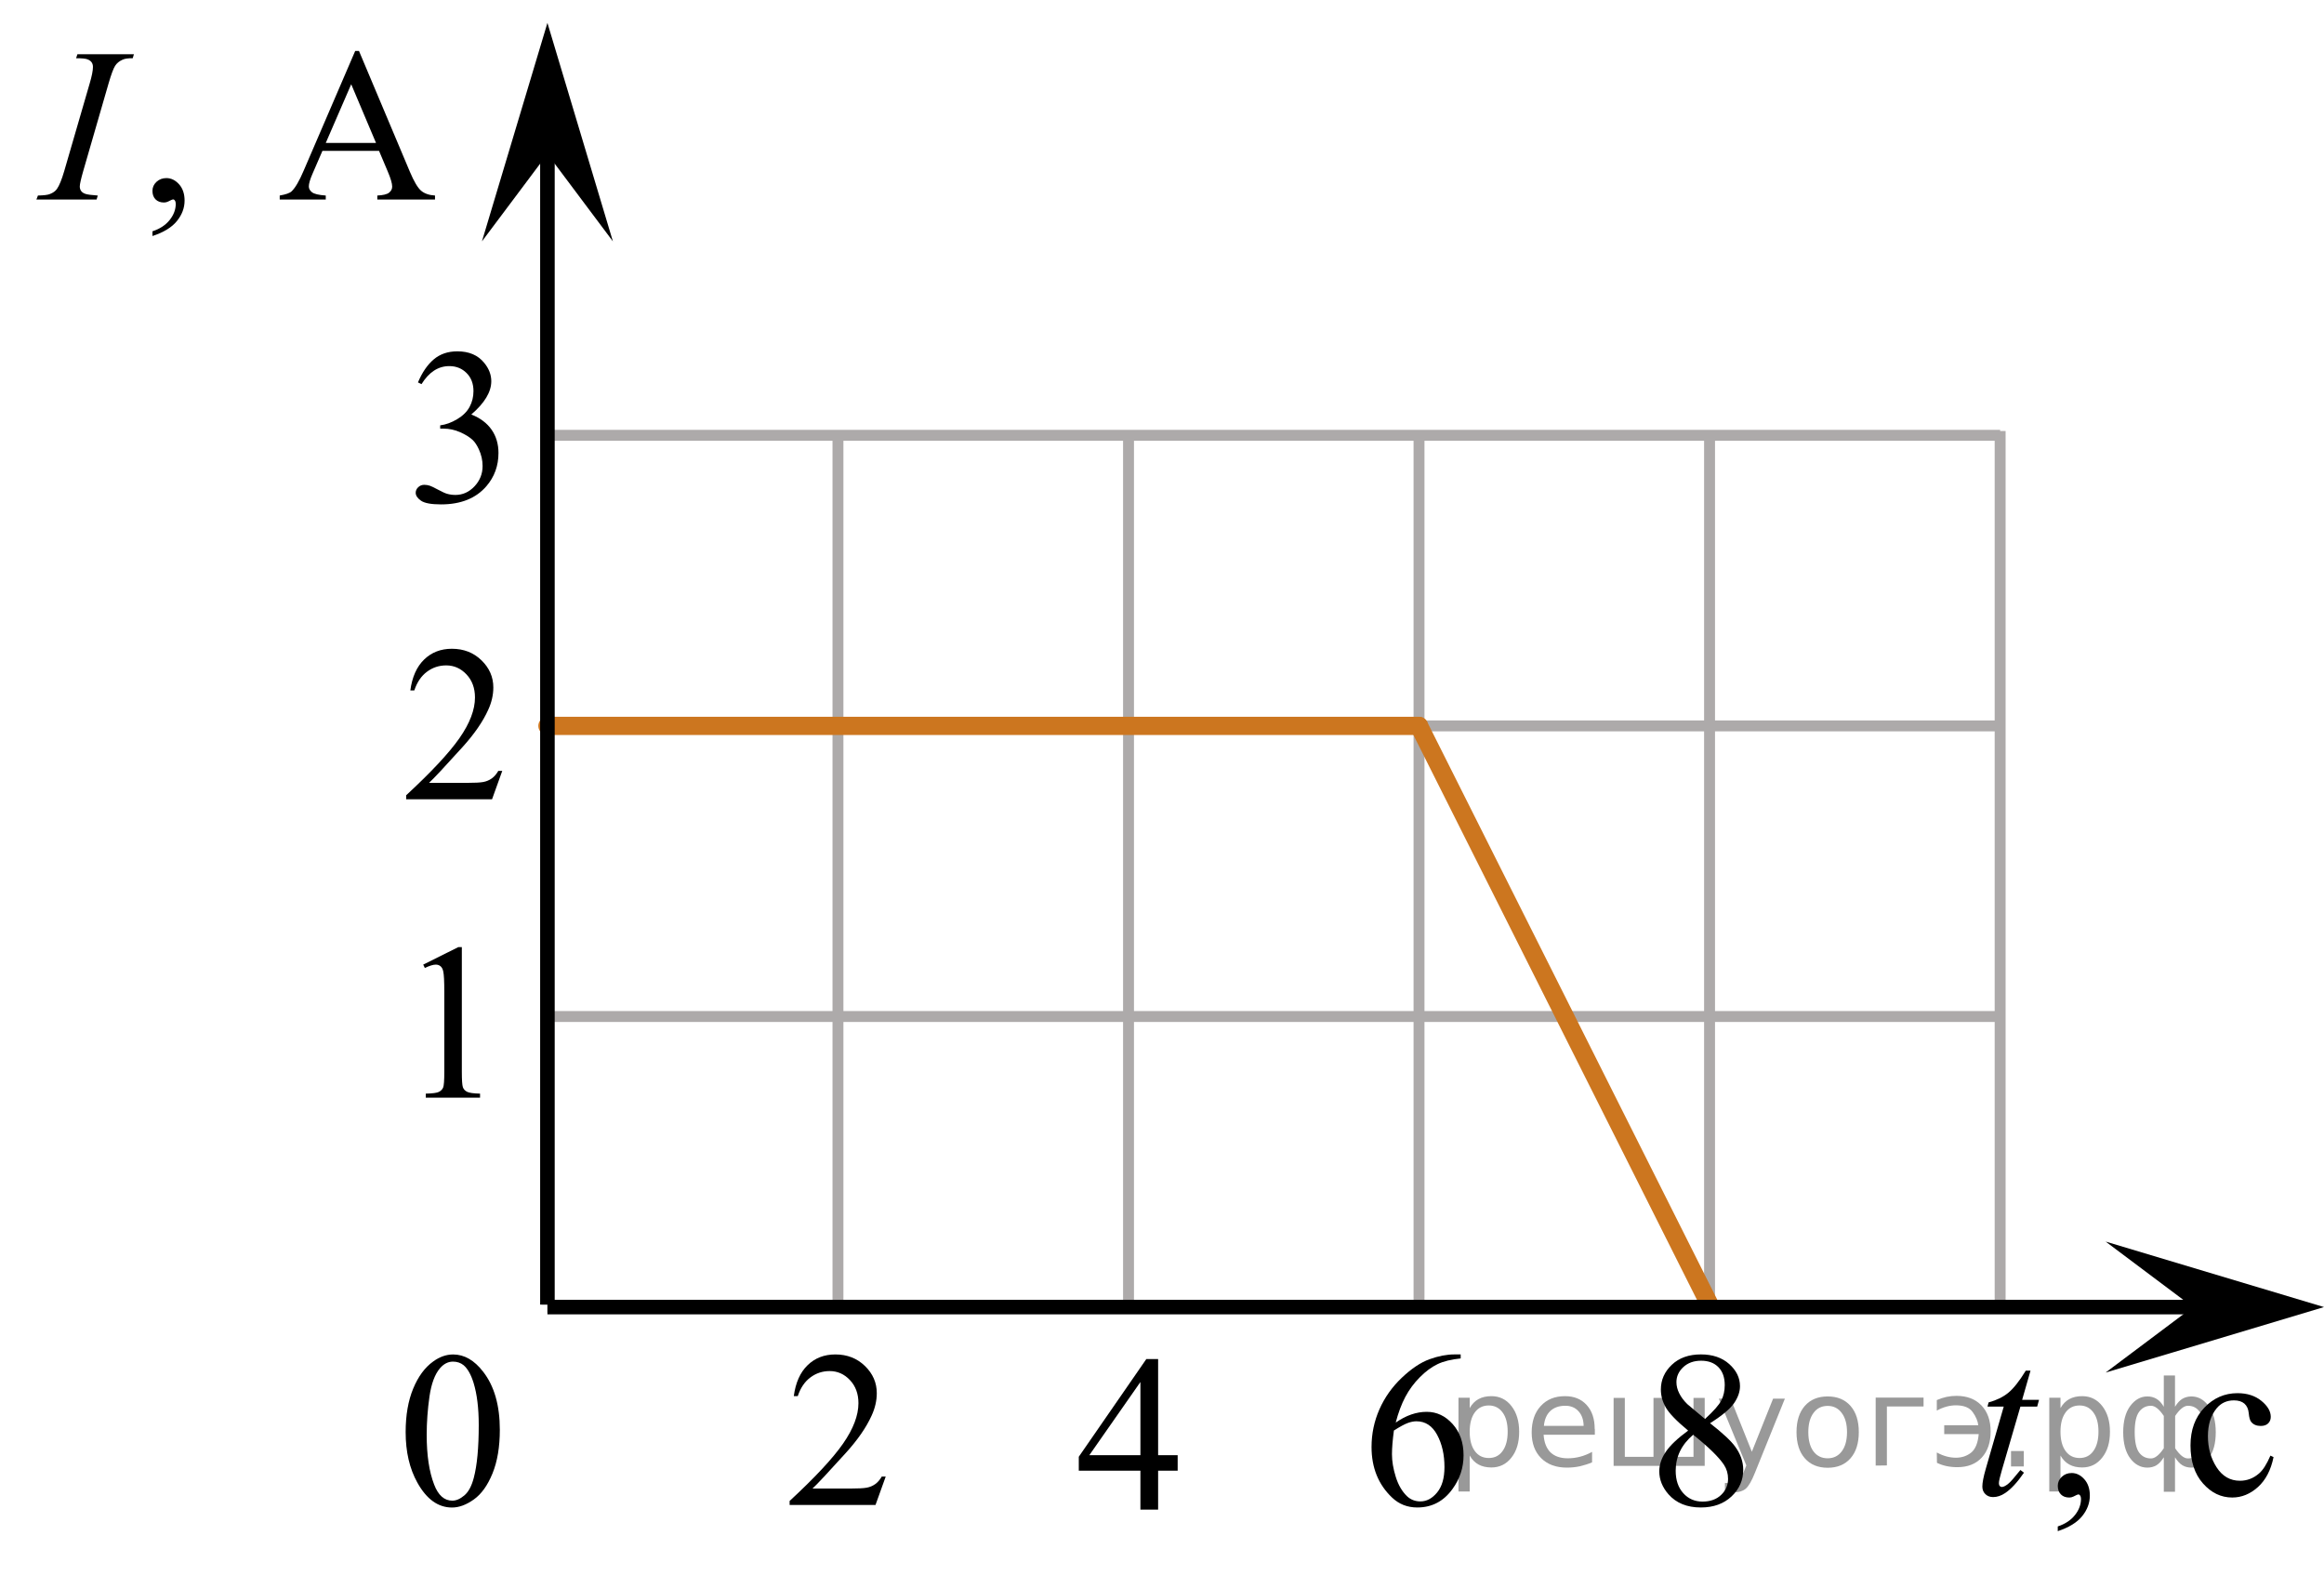 <?xml version="1.0" encoding="utf-8"?>
<!-- Generator: Adobe Illustrator 27.2.0, SVG Export Plug-In . SVG Version: 6.00 Build 0)  -->
<svg version="1.1" id="Слой_1" xmlns="http://www.w3.org/2000/svg" xmlns:xlink="http://www.w3.org/1999/xlink" x="0px" y="0px"
	 width="159.709px" height="108.194px" viewBox="0 0 159.709 108.194" enable-background="new 0 0 159.709 108.194"
	 xml:space="preserve">
<line fill="none" stroke="#ADAAAA" stroke-width="0.75" stroke-miterlimit="10" x1="37.62" y1="29.91" x2="137.453" y2="29.91"/>
<line fill="none" stroke="#ADAAAA" stroke-width="0.75" stroke-miterlimit="10" x1="37.62" y1="49.876" x2="137.453" y2="49.876"/>
<line fill="none" stroke="#ADAAAA" stroke-width="0.75" stroke-miterlimit="10" x1="37.62" y1="69.845" x2="137.453" y2="69.845"/>
<line fill="none" stroke="#ADAAAA" stroke-width="0.75" stroke-miterlimit="10" x1="37.62" y1="89.809" x2="137.453" y2="89.809"/>
<line fill="none" stroke="#ADAAAA" stroke-width="0.75" stroke-miterlimit="10" x1="37.62" y1="89.64" x2="37.62" y2="29.614"/>
<line fill="none" stroke="#ADAAAA" stroke-width="0.75" stroke-miterlimit="10" x1="57.586" y1="89.64" x2="57.586" y2="29.614"/>
<line fill="none" stroke="#ADAAAA" stroke-width="0.75" stroke-miterlimit="10" x1="77.554" y1="89.64" x2="77.554" y2="29.614"/>
<line fill="none" stroke="#ADAAAA" stroke-width="0.75" stroke-miterlimit="10" x1="97.517" y1="89.64" x2="97.517" y2="29.614"/>
<line fill="none" stroke="#ADAAAA" stroke-width="0.75" stroke-miterlimit="10" x1="117.483" y1="89.64" x2="117.483" y2="29.614"/>
<line fill="none" stroke="#ADAAAA" stroke-width="0.75" stroke-miterlimit="10" x1="137.453" y1="89.64" x2="137.453" y2="29.614"/>
<polygon points="150.703,89.809 144.702,85.309 159.709,89.809 144.702,94.309 "/>
<polygon points="37.62,10.579 33.12,16.585 37.62,1.573 42.12,16.585 "/>
<g>
	<g>
		<g>
			<g>
				<g>
					<g>
						<g>
							<g>
								<g>
									<g>
										<g>
											<g>
												<g>
													<g>
														<g>
															<g>
																<g>
																	<g>
																		<g>
																			<g>
																				<g>
																					<g>
																						<defs>
																							<rect id="SVGID_1_" x="71.373" y="89.814" width="12.363" height="16.699"/>
																						</defs>
																						<clipPath id="SVGID_00000145050564920887759900000013079304855748895122_">
																							<use xlink:href="#SVGID_1_"  overflow="visible"/>
																						</clipPath>
																						<g clip-path="url(#SVGID_00000145050564920887759900000013079304855748895122_)">
																							<g enable-background="new    ">
																								<path d="M80.931,99.988v1.062H79.588v2.676h-1.217v-2.676h-4.235v-0.956l4.641-6.712h0.811
																									v6.606h1.343C80.931,99.988,80.931,99.988,80.931,99.988z M78.371,99.988v-5.029l-3.512,5.029
																									H78.371z"/>
																							</g>
																						</g>
																					</g>
																				</g>
																			</g>
																		</g>
																	</g>
																</g>
															</g>
														</g>
													</g>
												</g>
											</g>
										</g>
									</g>
								</g>
							</g>
						</g>
					</g>
				</g>
			</g>
		</g>
	</g>
</g>
<g>
	<g>
		<g>
			<g>
				<g>
					<g>
						<g>
							<g>
								<g>
									<g>
										<g>
											<g>
												<g>
													<g>
														<g>
															<g>
																<g>
																	<g>
																		<g>
																			<g>
																				<g>
																					<g>
																						<defs>
																							
																								<rect id="SVGID_00000156563550061725360010000002447221459781142921_" x="25.896" y="20.574" width="12.362" height="18.08"/>
																						</defs>
																						<clipPath id="SVGID_00000172420319069939576230000003384658112826007963_">
																							<use xlink:href="#SVGID_00000156563550061725360010000002447221459781142921_"  overflow="visible"/>
																						</clipPath>
																						<g clip-path="url(#SVGID_00000172420319069939576230000003384658112826007963_)">
																							<g enable-background="new    ">
																								<path d="M28.723,26.276c0.286-0.682,0.646-1.209,1.081-1.58
																									c0.435-0.37,0.978-0.556,1.627-0.556c0.802,0,1.417,0.264,1.844,0.791
																									c0.325,0.394,0.487,0.815,0.487,1.263c0,0.737-0.458,1.499-1.373,2.285
																									c0.615,0.244,1.08,0.593,1.395,1.046s0.472,0.986,0.472,1.599
																									c0,0.876-0.275,1.636-0.826,2.278c-0.718,0.836-1.759,1.255-3.121,1.255
																									c-0.674,0-1.132-0.085-1.376-0.254c-0.244-0.17-0.365-0.352-0.365-0.546
																									c0-0.144,0.058-0.272,0.173-0.381s0.255-0.164,0.417-0.164c0.123,0,0.248,0.019,0.377,0.06
																									c0.084,0.025,0.273,0.116,0.568,0.273c0.295,0.157,0.499,0.25,0.612,0.28
																									c0.182,0.055,0.377,0.082,0.583,0.082c0.501,0,0.938-0.196,1.31-0.59
																									c0.371-0.394,0.557-0.859,0.557-1.397c0-0.394-0.086-0.777-0.258-1.15
																									c-0.128-0.279-0.268-0.49-0.42-0.635c-0.212-0.199-0.502-0.38-0.871-0.542
																									c-0.369-0.161-0.745-0.242-1.129-0.242h-0.236v-0.225c0.389-0.05,0.778-0.191,1.169-0.426
																									c0.391-0.233,0.675-0.516,0.852-0.844c0.177-0.329,0.266-0.69,0.266-1.083
																									c0-0.513-0.158-0.928-0.476-1.244c-0.317-0.315-0.712-0.474-1.184-0.474
																									c-0.763,0-1.399,0.413-1.911,1.239L28.723,26.276z"/>
																							</g>
																						</g>
																					</g>
																				</g>
																			</g>
																		</g>
																	</g>
																</g>
															</g>
														</g>
													</g>
												</g>
											</g>
										</g>
									</g>
								</g>
							</g>
						</g>
					</g>
				</g>
			</g>
		</g>
	</g>
</g>
<g>
	<g>
		<g>
			<g>
				<g>
					<g>
						<g>
							<g>
								<g>
									<g>
										<g>
											<g>
												<g>
													<g>
														<g>
															<g>
																<g>
																	<g>
																		<g>
																			<g>
																				<g>
																					<g>
																						<defs>
																							
																								<rect id="SVGID_00000059990355376678395890000015057488144414555824_" x="91.335" y="89.497" width="12.363" height="18.08"/>
																						</defs>
																						<clipPath id="SVGID_00000183224977954954787420000003209583243946815677_">
																							<use xlink:href="#SVGID_00000059990355376678395890000015057488144414555824_"  overflow="visible"/>
																						</clipPath>
																						<g clip-path="url(#SVGID_00000183224977954954787420000003209583243946815677_)">
																							<g enable-background="new    ">
																								<path d="M100.38,93.063v0.276c-0.649,0.065-1.179,0.195-1.59,0.392
																									c-0.411,0.197-0.816,0.497-1.217,0.9s-0.733,0.853-0.996,1.348
																									c-0.263,0.496-0.483,1.085-0.661,1.767c0.709-0.493,1.419-0.739,2.132-0.739
																									c0.684,0,1.276,0.279,1.778,0.837c0.501,0.558,0.752,1.274,0.752,2.15
																									c0,0.847-0.253,1.619-0.76,2.315c-0.61,0.847-1.417,1.27-2.42,1.27
																									c-0.684,0-1.264-0.23-1.741-0.688c-0.935-0.892-1.402-2.047-1.402-3.466
																									c0-0.906,0.179-1.768,0.539-2.584c0.359-0.816,0.872-1.541,1.538-2.174
																									c0.666-0.632,1.305-1.058,1.915-1.277c0.61-0.219,1.178-0.328,1.705-0.328h0.428
																									L100.38,93.063L100.38,93.063z M95.791,98.291c-0.089,0.673-0.133,1.216-0.133,1.629
																									c0,0.477,0.087,0.997,0.262,1.558c0.174,0.56,0.434,1.004,0.778,1.333
																									c0.251,0.234,0.556,0.351,0.915,0.351c0.428,0,0.81-0.204,1.147-0.612s0.506-0.991,0.506-1.748
																									c0-0.852-0.168-1.588-0.502-2.211c-0.335-0.622-0.809-0.934-1.424-0.934
																									c-0.187,0-0.388,0.04-0.602,0.12C96.525,97.855,96.209,98.027,95.791,98.291z"/>
																							</g>
																						</g>
																					</g>
																				</g>
																			</g>
																		</g>
																	</g>
																</g>
															</g>
														</g>
													</g>
												</g>
											</g>
										</g>
									</g>
								</g>
							</g>
						</g>
					</g>
				</g>
			</g>
		</g>
	</g>
</g>
<g>
	<g>
		<g>
			<g>
				<g>
					<g>
						<g>
							<g>
								<g>
									<g>
										<g>
											<g>
												<g>
													<g>
														<g>
															<g>
																<g>
																	<g>
																		<g>
																			<g>
																				<g>
																					<g>
																						<defs>
																							
																								<rect id="SVGID_00000175301169220779488580000004334087232575235230_" x="111.305" y="89.497" width="12.355" height="18.08"/>
																						</defs>
																						<clipPath id="SVGID_00000085218761133065078780000002076653635615152784_">
																							<use xlink:href="#SVGID_00000175301169220779488580000004334087232575235230_"  overflow="visible"/>
																						</clipPath>
																						<g clip-path="url(#SVGID_00000085218761133065078780000002076653635615152784_)">
																							<g enable-background="new    ">
																								<path d="M116.011,98.297c-0.792-0.657-1.302-1.185-1.531-1.583s-0.343-0.811-0.343-1.24
																									c0-0.657,0.251-1.224,0.753-1.699c0.501-0.476,1.168-0.713,1.999-0.713
																									c0.807,0,1.456,0.222,1.948,0.664c0.492,0.443,0.738,0.949,0.738,1.517
																									c0,0.379-0.133,0.765-0.398,1.157c-0.266,0.394-0.819,0.857-1.66,1.39
																									c0.866,0.678,1.438,1.21,1.719,1.599c0.374,0.508,0.561,1.043,0.561,1.605
																									c0,0.712-0.268,1.321-0.804,1.826c-0.536,0.506-1.24,0.759-2.11,0.759
																									c-0.949,0-1.69-0.302-2.221-0.904c-0.423-0.482-0.634-1.011-0.634-1.583
																									c0-0.448,0.148-0.893,0.446-1.334C114.77,99.317,115.283,98.83,116.011,98.297z
																									 M116.358,98.581c-0.408,0.349-0.71,0.729-0.907,1.139c-0.197,0.411-0.295,0.856-0.295,1.333
																									c0,0.643,0.173,1.157,0.52,1.543s0.788,0.579,1.324,0.579c0.531,0,0.957-0.152,1.276-0.456
																									s0.479-0.672,0.479-1.105c0-0.358-0.093-0.68-0.28-0.964
																									C118.126,100.122,117.42,99.433,116.358,98.581z M117.17,97.498
																									c0.59-0.538,0.964-0.963,1.121-1.273c0.158-0.311,0.236-0.664,0.236-1.058
																									c0-0.522-0.145-0.932-0.435-1.228c-0.29-0.296-0.686-0.444-1.188-0.444
																									c-0.502,0-0.91,0.147-1.225,0.44c-0.315,0.294-0.472,0.638-0.472,1.031
																									c0,0.259,0.065,0.518,0.196,0.776c0.13,0.26,0.316,0.506,0.557,0.74L117.17,97.498z"/>
																							</g>
																						</g>
																					</g>
																				</g>
																			</g>
																		</g>
																	</g>
																</g>
															</g>
														</g>
													</g>
												</g>
											</g>
										</g>
									</g>
								</g>
							</g>
						</g>
					</g>
				</g>
			</g>
		</g>
	</g>
</g>
<g>
	<g>
		<g>
			<g>
				<g>
					<g>
						<g>
							<g>
								<g>
									<g>
										<g>
											<g>
												<g>
													<g>
														<g>
															<g>
																<g>
																	<g>
																		<g>
																			<g>
																				<g>
																					<g>
																						<defs>
																							
																								<rect id="SVGID_00000104702380399147733730000008192972180142433707_" x="25.057" y="89.504" width="12.354" height="18.066"/>
																						</defs>
																						<clipPath id="SVGID_00000151526477954468019810000013186689697594713532_">
																							<use xlink:href="#SVGID_00000104702380399147733730000008192972180142433707_"  overflow="visible"/>
																						</clipPath>
																						<g clip-path="url(#SVGID_00000151526477954468019810000013186689697594713532_)">
																							<g enable-background="new    ">
																								<path d="M27.877,98.398c0-1.155,0.172-2.15,0.517-2.984s0.802-1.455,1.372-1.863
																									c0.443-0.324,0.9-0.485,1.373-0.485c0.767,0,1.456,0.396,2.066,1.188
																									c0.762,0.981,1.144,2.311,1.144,3.988c0,1.175-0.168,2.174-0.502,2.995
																									s-0.761,1.418-1.28,1.789c-0.519,0.371-1.02,0.557-1.502,0.557
																									c-0.955,0-1.748-0.57-2.383-1.711C28.145,100.91,27.877,99.753,27.877,98.398z M29.323,98.585
																									c0,1.395,0.169,2.532,0.509,3.413c0.281,0.742,0.699,1.113,1.254,1.113
																									c0.266,0,0.541-0.121,0.826-0.362c0.286-0.241,0.502-0.646,0.649-1.214
																									c0.226-0.856,0.339-2.064,0.339-3.623c0-1.154-0.118-2.118-0.354-2.891
																									c-0.177-0.572-0.406-0.978-0.686-1.217c-0.202-0.164-0.445-0.247-0.731-0.247
																									c-0.335,0-0.632,0.152-0.893,0.456c-0.354,0.413-0.595,1.063-0.723,1.949
																									C29.387,96.85,29.323,97.724,29.323,98.585z"/>
																							</g>
																						</g>
																					</g>
																				</g>
																			</g>
																		</g>
																	</g>
																</g>
															</g>
														</g>
													</g>
												</g>
											</g>
										</g>
									</g>
								</g>
							</g>
						</g>
					</g>
				</g>
			</g>
		</g>
	</g>
</g>
<g>
	<g>
		<g>
			<g>
				<g>
					<g>
						<g>
							<g>
								<g>
									<g>
										<g>
											<g>
												<defs>
													
														<rect id="SVGID_00000057124790587170800140000000847049918767757973_" x="26.469" y="61.495" width="9.53" height="16.699"/>
												</defs>
												<clipPath id="SVGID_00000137821353017437785480000014466159847588868764_">
													<use xlink:href="#SVGID_00000057124790587170800140000000847049918767757973_"  overflow="visible"/>
												</clipPath>
												<g clip-path="url(#SVGID_00000137821353017437785480000014466159847588868764_)">
													<g enable-background="new    ">
														<path d="M29.084,66.279l2.413-1.203h0.241v8.558c0,0.568,0.023,0.922,0.07,1.062
															c0.046,0.14,0.143,0.246,0.289,0.321c0.146,0.074,0.444,0.117,0.893,0.127V75.42h-3.73v-0.276
															c0.468-0.01,0.77-0.051,0.907-0.123c0.137-0.072,0.231-0.17,0.285-0.292s0.081-0.487,0.081-1.095
															V68.163c0-0.737-0.024-1.211-0.073-1.42c-0.034-0.16-0.096-0.277-0.186-0.352
															c-0.09-0.075-0.199-0.112-0.325-0.112c-0.181,0-0.432,0.077-0.753,0.231L29.084,66.279z"/>
													</g>
												</g>
											</g>
										</g>
									</g>
								</g>
							</g>
						</g>
					</g>
				</g>
			</g>
		</g>
	</g>
</g>
<g>
	<g>
		<g>
			<g>
				<g>
					<g>
						<g>
							<g>
								<g>
									<g>
										<g>
											<g>
												<defs>
													
														<rect id="SVGID_00000029767950724788007980000006124983696078028194_" x="25.054" y="41.011" width="12.361" height="16.697"/>
												</defs>
												<clipPath id="SVGID_00000049930129326606867340000016807177507595654291_">
													<use xlink:href="#SVGID_00000029767950724788007980000006124983696078028194_"  overflow="visible"/>
												</clipPath>
												<g clip-path="url(#SVGID_00000049930129326606867340000016807177507595654291_)">
													<g enable-background="new    ">
														<path d="M34.515,52.97L33.814,54.92h-5.902v-0.276c1.736-1.605,2.958-2.915,3.667-3.932
															s1.062-1.945,1.062-2.787c0-0.644-0.194-1.171-0.583-1.585c-0.389-0.413-0.854-0.62-1.395-0.62
															c-0.492,0-0.933,0.145-1.324,0.438c-0.391,0.291-0.68,0.719-0.867,1.281h-0.273
															c0.123-0.922,0.439-1.629,0.948-2.122c0.509-0.494,1.145-0.74,1.907-0.74
															c0.811,0,1.489,0.264,2.033,0.792s0.815,1.151,0.815,1.868c0,0.514-0.118,1.027-0.354,1.54
															c-0.364,0.808-0.954,1.662-1.77,2.563c-1.225,1.355-1.99,2.173-2.294,2.451h2.612
															c0.531,0,0.903-0.019,1.118-0.06c0.214-0.04,0.407-0.121,0.579-0.243
															c0.172-0.122,0.322-0.295,0.45-0.519h0.273C34.515,52.969,34.515,52.97,34.515,52.97z"/>
													</g>
												</g>
											</g>
										</g>
									</g>
								</g>
							</g>
						</g>
					</g>
				</g>
			</g>
		</g>
	</g>
</g>
<g>
	<g>
		<g>
			<g>
				<g>
					<g>
						<g>
							<g>
								<g>
									<g>
										<g>
											<g>
												<defs>
													
														<rect id="SVGID_00000039108061698683762380000004237087883558880157_" x="51.406" y="89.497" width="12.361" height="16.697"/>
												</defs>
												<clipPath id="SVGID_00000031208191270793354190000012147335229530994845_">
													<use xlink:href="#SVGID_00000039108061698683762380000004237087883558880157_"  overflow="visible"/>
												</clipPath>
												<g clip-path="url(#SVGID_00000031208191270793354190000012147335229530994845_)">
													<g enable-background="new    ">
														<path d="M60.867,101.457l-0.701,1.95H54.264v-0.276c1.736-1.605,2.958-2.915,3.667-3.932
															s1.062-1.945,1.062-2.787c0-0.644-0.194-1.171-0.583-1.585c-0.389-0.413-0.854-0.62-1.395-0.62
															c-0.492,0-0.933,0.145-1.324,0.438c-0.391,0.291-0.68,0.719-0.867,1.281h-0.273
															c0.123-0.922,0.439-1.629,0.948-2.122c0.509-0.494,1.145-0.74,1.907-0.74
															c0.811,0,1.489,0.264,2.033,0.792s0.815,1.151,0.815,1.868c0,0.514-0.118,1.027-0.354,1.54
															c-0.364,0.808-0.954,1.662-1.77,2.563c-1.225,1.355-1.99,2.173-2.294,2.451h2.612
															c0.531,0,0.903-0.019,1.118-0.06c0.214-0.04,0.407-0.121,0.579-0.243
															c0.172-0.122,0.322-0.295,0.45-0.519h0.273C60.867,101.456,60.867,101.457,60.867,101.457z"/>
													</g>
												</g>
											</g>
										</g>
									</g>
								</g>
							</g>
						</g>
					</g>
				</g>
			</g>
		</g>
	</g>
</g>
<g>
	<defs>
		<polygon id="SVGID_00000049934649547455711720000005118153318583076778_" points="0,19.182 33.12,19.182 33.12,0 0,0 0,19.182 		
			"/>
	</defs>
	<clipPath id="SVGID_00000107571659341905880880000010298899185376664467_">
		<use xlink:href="#SVGID_00000049934649547455711720000005118153318583076778_"  overflow="visible"/>
	</clipPath>
	<g clip-path="url(#SVGID_00000107571659341905880880000010298899185376664467_)">
		<path d="M10.477,16.217v-0.324c0.509-0.167,0.903-0.426,1.182-0.776s0.419-0.722,0.419-1.115
			c0-0.093-0.022-0.172-0.067-0.235c-0.035-0.044-0.069-0.066-0.103-0.066c-0.055,0-0.173,0.049-0.356,0.147
			c-0.089,0.044-0.183,0.066-0.282,0.066c-0.242,0-0.435-0.071-0.578-0.213c-0.144-0.142-0.215-0.338-0.215-0.589
			c0-0.24,0.093-0.446,0.278-0.618c0.185-0.171,0.412-0.257,0.678-0.257c0.326,0,0.616,0.141,0.871,0.423
			c0.254,0.282,0.381,0.656,0.381,1.123c0,0.505-0.177,0.975-0.53,1.409
			C11.802,15.625,11.243,15.967,10.477,16.217z"/>
		<path d="M26.049,10.367h-3.892l-0.682,1.575c-0.169,0.388-0.252,0.677-0.252,0.868
			c0,0.152,0.073,0.286,0.219,0.401c0.146,0.115,0.461,0.19,0.945,0.224v0.273h-3.165v-0.273
			c0.42-0.073,0.692-0.169,0.815-0.287c0.252-0.236,0.531-0.714,0.837-1.435l3.536-8.213h0.259l3.498,8.301
			c0.282,0.667,0.538,1.101,0.767,1.299c0.23,0.199,0.55,0.31,0.96,0.335v0.273h-3.965v-0.273
			c0.4-0.019,0.671-0.085,0.811-0.199c0.141-0.113,0.211-0.25,0.211-0.412c0-0.216-0.099-0.557-0.297-1.023
			L26.049,10.367z M25.841,9.822l-1.705-4.033l-1.749,4.033H25.841z"/>
	</g>
	<g clip-path="url(#SVGID_00000107571659341905880880000010298899185376664467_)">
		<path d="M6.72,13.435l-0.082,0.273H2.502l0.104-0.273c0.415-0.01,0.69-0.044,0.823-0.103
			c0.217-0.083,0.378-0.199,0.482-0.346c0.163-0.231,0.331-0.643,0.504-1.236l1.749-6.02
			c0.148-0.5,0.223-0.878,0.223-1.133c0-0.127-0.032-0.235-0.097-0.324C6.226,4.185,6.128,4.118,5.997,4.071
			C5.867,4.024,5.611,4.001,5.23,4.001l0.089-0.273H9.203L9.121,4.001c-0.316-0.005-0.551,0.029-0.704,0.103
			C8.195,4.202,8.026,4.342,7.91,4.524c-0.116,0.182-0.266,0.584-0.448,1.206l-1.742,6.02
			c-0.158,0.555-0.237,0.908-0.237,1.06c0,0.123,0.031,0.227,0.093,0.313c0.061,0.086,0.16,0.152,0.296,0.199
			C6.007,13.368,6.29,13.406,6.72,13.435z"/>
	</g>
</g>
<g>
	<defs>
		<polygon id="SVGID_00000134246865359450765490000011379028938201644175_" points="133.558,108.194 159.709,108.194 
			159.709,90.323 133.558,90.323 133.558,108.194 		"/>
	</defs>
	<clipPath id="SVGID_00000089553410647744187650000004618935682816328115_">
		<use xlink:href="#SVGID_00000134246865359450765490000011379028938201644175_"  overflow="visible"/>
	</clipPath>
	<g clip-path="url(#SVGID_00000089553410647744187650000004618935682816328115_)">
		<path d="M141.412,105.206v-0.324c0.508-0.168,0.901-0.428,1.18-0.779s0.418-0.725,0.418-1.118
			c0-0.094-0.022-0.173-0.067-0.236c-0.034-0.045-0.068-0.066-0.103-0.066c-0.054,0-0.172,0.049-0.354,0.147
			c-0.089,0.044-0.183,0.066-0.281,0.066c-0.241,0-0.434-0.071-0.576-0.214s-0.215-0.34-0.215-0.591
			c0-0.241,0.093-0.448,0.277-0.62c0.185-0.173,0.41-0.259,0.677-0.259c0.325,0,0.614,0.142,0.868,0.425
			s0.381,0.658,0.381,1.126c0,0.507-0.176,0.979-0.528,1.414S142.177,104.954,141.412,105.206z"/>
		<path d="M156.242,100.118c-0.183,0.891-0.54,1.576-1.072,2.057c-0.532,0.479-1.121,0.72-1.767,0.72
			c-0.769,0-1.44-0.322-2.011-0.968c-0.572-0.644-0.857-1.516-0.857-2.613c0-1.063,0.316-1.927,0.949-2.592
			c0.634-0.664,1.394-0.997,2.281-0.997c0.665,0,1.212,0.177,1.641,0.528s0.644,0.718,0.644,1.097
			c0,0.186-0.06,0.338-0.182,0.454c-0.12,0.115-0.289,0.173-0.506,0.173c-0.291,0-0.51-0.093-0.658-0.28
			c-0.084-0.103-0.14-0.3-0.166-0.591c-0.027-0.29-0.127-0.512-0.3-0.664c-0.172-0.147-0.411-0.222-0.717-0.222
			c-0.493,0-0.89,0.183-1.19,0.546c-0.399,0.483-0.599,1.12-0.599,1.913c0,0.807,0.198,1.52,0.595,2.138
			c0.398,0.617,0.933,0.926,1.608,0.926c0.482,0,0.917-0.164,1.301-0.494c0.272-0.227,0.535-0.638,0.791-1.233
			L156.242,100.118z"/>
	</g>
	<g clip-path="url(#SVGID_00000089553410647744187650000004618935682816328115_)">
		<path d="M139.541,94.175l-0.576,2.008h1.16l-0.126,0.466h-1.153l-1.272,4.356c-0.138,0.468-0.207,0.77-0.207,0.908
			c0,0.084,0.021,0.148,0.06,0.192s0.086,0.066,0.141,0.066c0.123,0,0.285-0.086,0.487-0.259
			c0.119-0.098,0.382-0.4,0.791-0.908l0.244,0.185c-0.453,0.66-0.882,1.125-1.286,1.395
			c-0.276,0.188-0.555,0.281-0.835,0.281c-0.217,0-0.395-0.068-0.532-0.203c-0.139-0.136-0.207-0.309-0.207-0.52
			c0-0.266,0.078-0.672,0.236-1.219l1.234-4.274h-1.116l0.074-0.288c0.542-0.148,0.993-0.368,1.353-0.661
			s0.762-0.801,1.205-1.524H139.541z"/>
	</g>
</g>
<line fill="none" stroke="#CC761F" stroke-width="1.25" stroke-linecap="round" stroke-linejoin="round" stroke-miterlimit="10" x1="37.62" y1="49.876" x2="97.517" y2="49.876"/>
<line fill="none" stroke="#CC761F" stroke-width="1.25" stroke-linecap="round" stroke-linejoin="round" stroke-miterlimit="10" x1="117.483" y1="89.64" x2="97.517" y2="49.876"/>
<line fill="none" stroke="#000000" stroke-miterlimit="10" x1="37.62" y1="89.809" x2="152.206" y2="89.809"/>
<line fill="none" stroke="#000000" stroke-miterlimit="10" x1="37.62" y1="9.079" x2="37.62" y2="89.64"/>
<g style="stroke:none;fill:#000;fill-opacity:0.40"><path d="m 101.0,100.0 v 2.48 h -0.77 v -6.44 h 0.77 v 0.71 q 0.24,-0.42 0.61,-0.62 0.37,-0.20 0.88,-0.20 0.85,0 1.38,0.68 0.53,0.68 0.53,1.77 0,1.10 -0.53,1.77 -0.53,0.68 -1.38,0.68 -0.51,0 -0.88,-0.20 -0.37,-0.20 -0.61,-0.62 z m 2.61,-1.63 q 0,-0.85 -0.35,-1.32 -0.35,-0.48 -0.95,-0.48 -0.61,0 -0.96,0.48 -0.35,0.48 -0.35,1.32 0,0.85 0.35,1.33 0.35,0.48 0.96,0.48 0.61,0 0.95,-0.48 0.35,-0.48 0.35,-1.33 z"/><path d="m 109.6,98.2 v 0.38 h -3.52 q 0.05,0.79 0.47,1.21 0.43,0.41 1.19,0.41 0.44,0 0.85,-0.11 0.42,-0.11 0.82,-0.33 v 0.72 q -0.41,0.17 -0.85,0.27 -0.43,0.09 -0.88,0.09 -1.12,0 -1.77,-0.65 -0.65,-0.65 -0.65,-1.76 0,-1.15 0.62,-1.82 0.62,-0.68 1.67,-0.68 0.94,0 1.49,0.61 0.55,0.60 0.55,1.65 z m -0.77,-0.23 q -0.01,-0.63 -0.35,-1.00 -0.34,-0.38 -0.91,-0.38 -0.64,0 -1.03,0.36 -0.38,0.36 -0.44,1.02 z"/><path d="m 114.4,100.1 h 1.98 v -4.05 h 0.77 v 4.67 h -6.26 v -4.67 h 0.77 v 4.05 h 1.97 v -4.05 h 0.77 z"/><path d="m 120.6,101.2 q -0.33,0.83 -0.63,1.09 -0.31,0.25 -0.82,0.25 h -0.61 v -0.64 h 0.45 q 0.32,0 0.49,-0.15 0.17,-0.15 0.39,-0.71 l 0.14,-0.35 -1.89,-4.59 h 0.81 l 1.46,3.65 1.46,-3.65 h 0.81 z"/><path d="m 125.6,96.6 q -0.62,0 -0.97,0.48 -0.36,0.48 -0.36,1.32 0,0.84 0.35,1.32 0.36,0.48 0.98,0.48 0.61,0 0.97,-0.48 0.36,-0.48 0.36,-1.32 0,-0.83 -0.36,-1.31 -0.36,-0.49 -0.97,-0.49 z m 0,-0.65 q 1,0 1.57,0.65 0.57,0.65 0.57,1.80 0,1.15 -0.57,1.80 -0.57,0.65 -1.57,0.65 -1.00,0 -1.57,-0.65 -0.57,-0.65 -0.57,-1.80 0,-1.15 0.57,-1.80 0.57,-0.65 1.57,-0.65 z"/><path d="m 128.9,100.7 v -4.67 h 3.29 v 0.61 h -2.52 v 4.05 z"/><path d="m 133.1,99.8 q 0.66,0.36 1.31,0.36 0.61,0 1.05,-0.35 0.44,-0.36 0.52,-1.27 h -2.37 v -0.61 h 2.34 q -0.05,-0.44 -0.38,-0.90 -0.33,-0.47 -1.16,-0.47 -0.64,0 -1.31,0.36 v -0.72 q 0.65,-0.29 1.35,-0.29 1.09,0 1.72,0.66 0.63,0.66 0.63,1.79 0,1.12 -0.61,1.79 -0.61,0.66 -1.68,0.66 -0.79,0 -1.40,-0.30 z"/><path d="m 138.2,99.7 h 0.88 v 1.06 h -0.88 z"/><path d="m 141.6,100.0 v 2.48 h -0.77 v -6.44 h 0.77 v 0.71 q 0.24,-0.42 0.61,-0.62 0.37,-0.20 0.88,-0.20 0.85,0 1.38,0.68 0.53,0.68 0.53,1.77 0,1.10 -0.53,1.77 -0.53,0.68 -1.38,0.68 -0.51,0 -0.88,-0.20 -0.37,-0.20 -0.61,-0.62 z m 2.61,-1.63 q 0,-0.85 -0.35,-1.32 -0.35,-0.48 -0.95,-0.48 -0.61,0 -0.96,0.48 -0.35,0.48 -0.35,1.32 0,0.85 0.35,1.33 0.35,0.48 0.96,0.48 0.61,0 0.95,-0.48 0.35,-0.48 0.35,-1.33 z"/><path d="m 146.7,98.4 q 0,0.98 0.30,1.40 0.30,0.41 0.82,0.41 0.41,0 0.88,-0.70 v -2.22 q -0.47,-0.70 -0.88,-0.70 -0.51,0 -0.82,0.42 -0.30,0.41 -0.30,1.39 z m 2,4.10 v -2.37 q -0.24,0.39 -0.51,0.55 -0.27,0.16 -0.62,0.16 -0.70,0 -1.18,-0.64 -0.48,-0.65 -0.48,-1.79 0,-1.15 0.48,-1.80 0.49,-0.66 1.18,-0.66 0.35,0 0.62,0.16 0.28,0.16 0.51,0.55 v -2.15 h 0.77 v 2.15 q 0.24,-0.39 0.51,-0.55 0.28,-0.16 0.62,-0.16 0.70,0 1.18,0.66 0.49,0.66 0.49,1.80 0,1.15 -0.49,1.79 -0.48,0.64 -1.18,0.64 -0.35,0 -0.62,-0.16 -0.27,-0.16 -0.51,-0.55 v 2.37 z m 2.77,-4.10 q 0,-0.98 -0.30,-1.39 -0.30,-0.42 -0.81,-0.42 -0.41,0 -0.88,0.70 v 2.22 q 0.47,0.70 0.88,0.70 0.51,0 0.81,-0.41 0.30,-0.42 0.30,-1.40 z"/></g></svg>

<!--File created and owned by https://sdamgia.ru. Copying is prohibited. All rights reserved.-->
